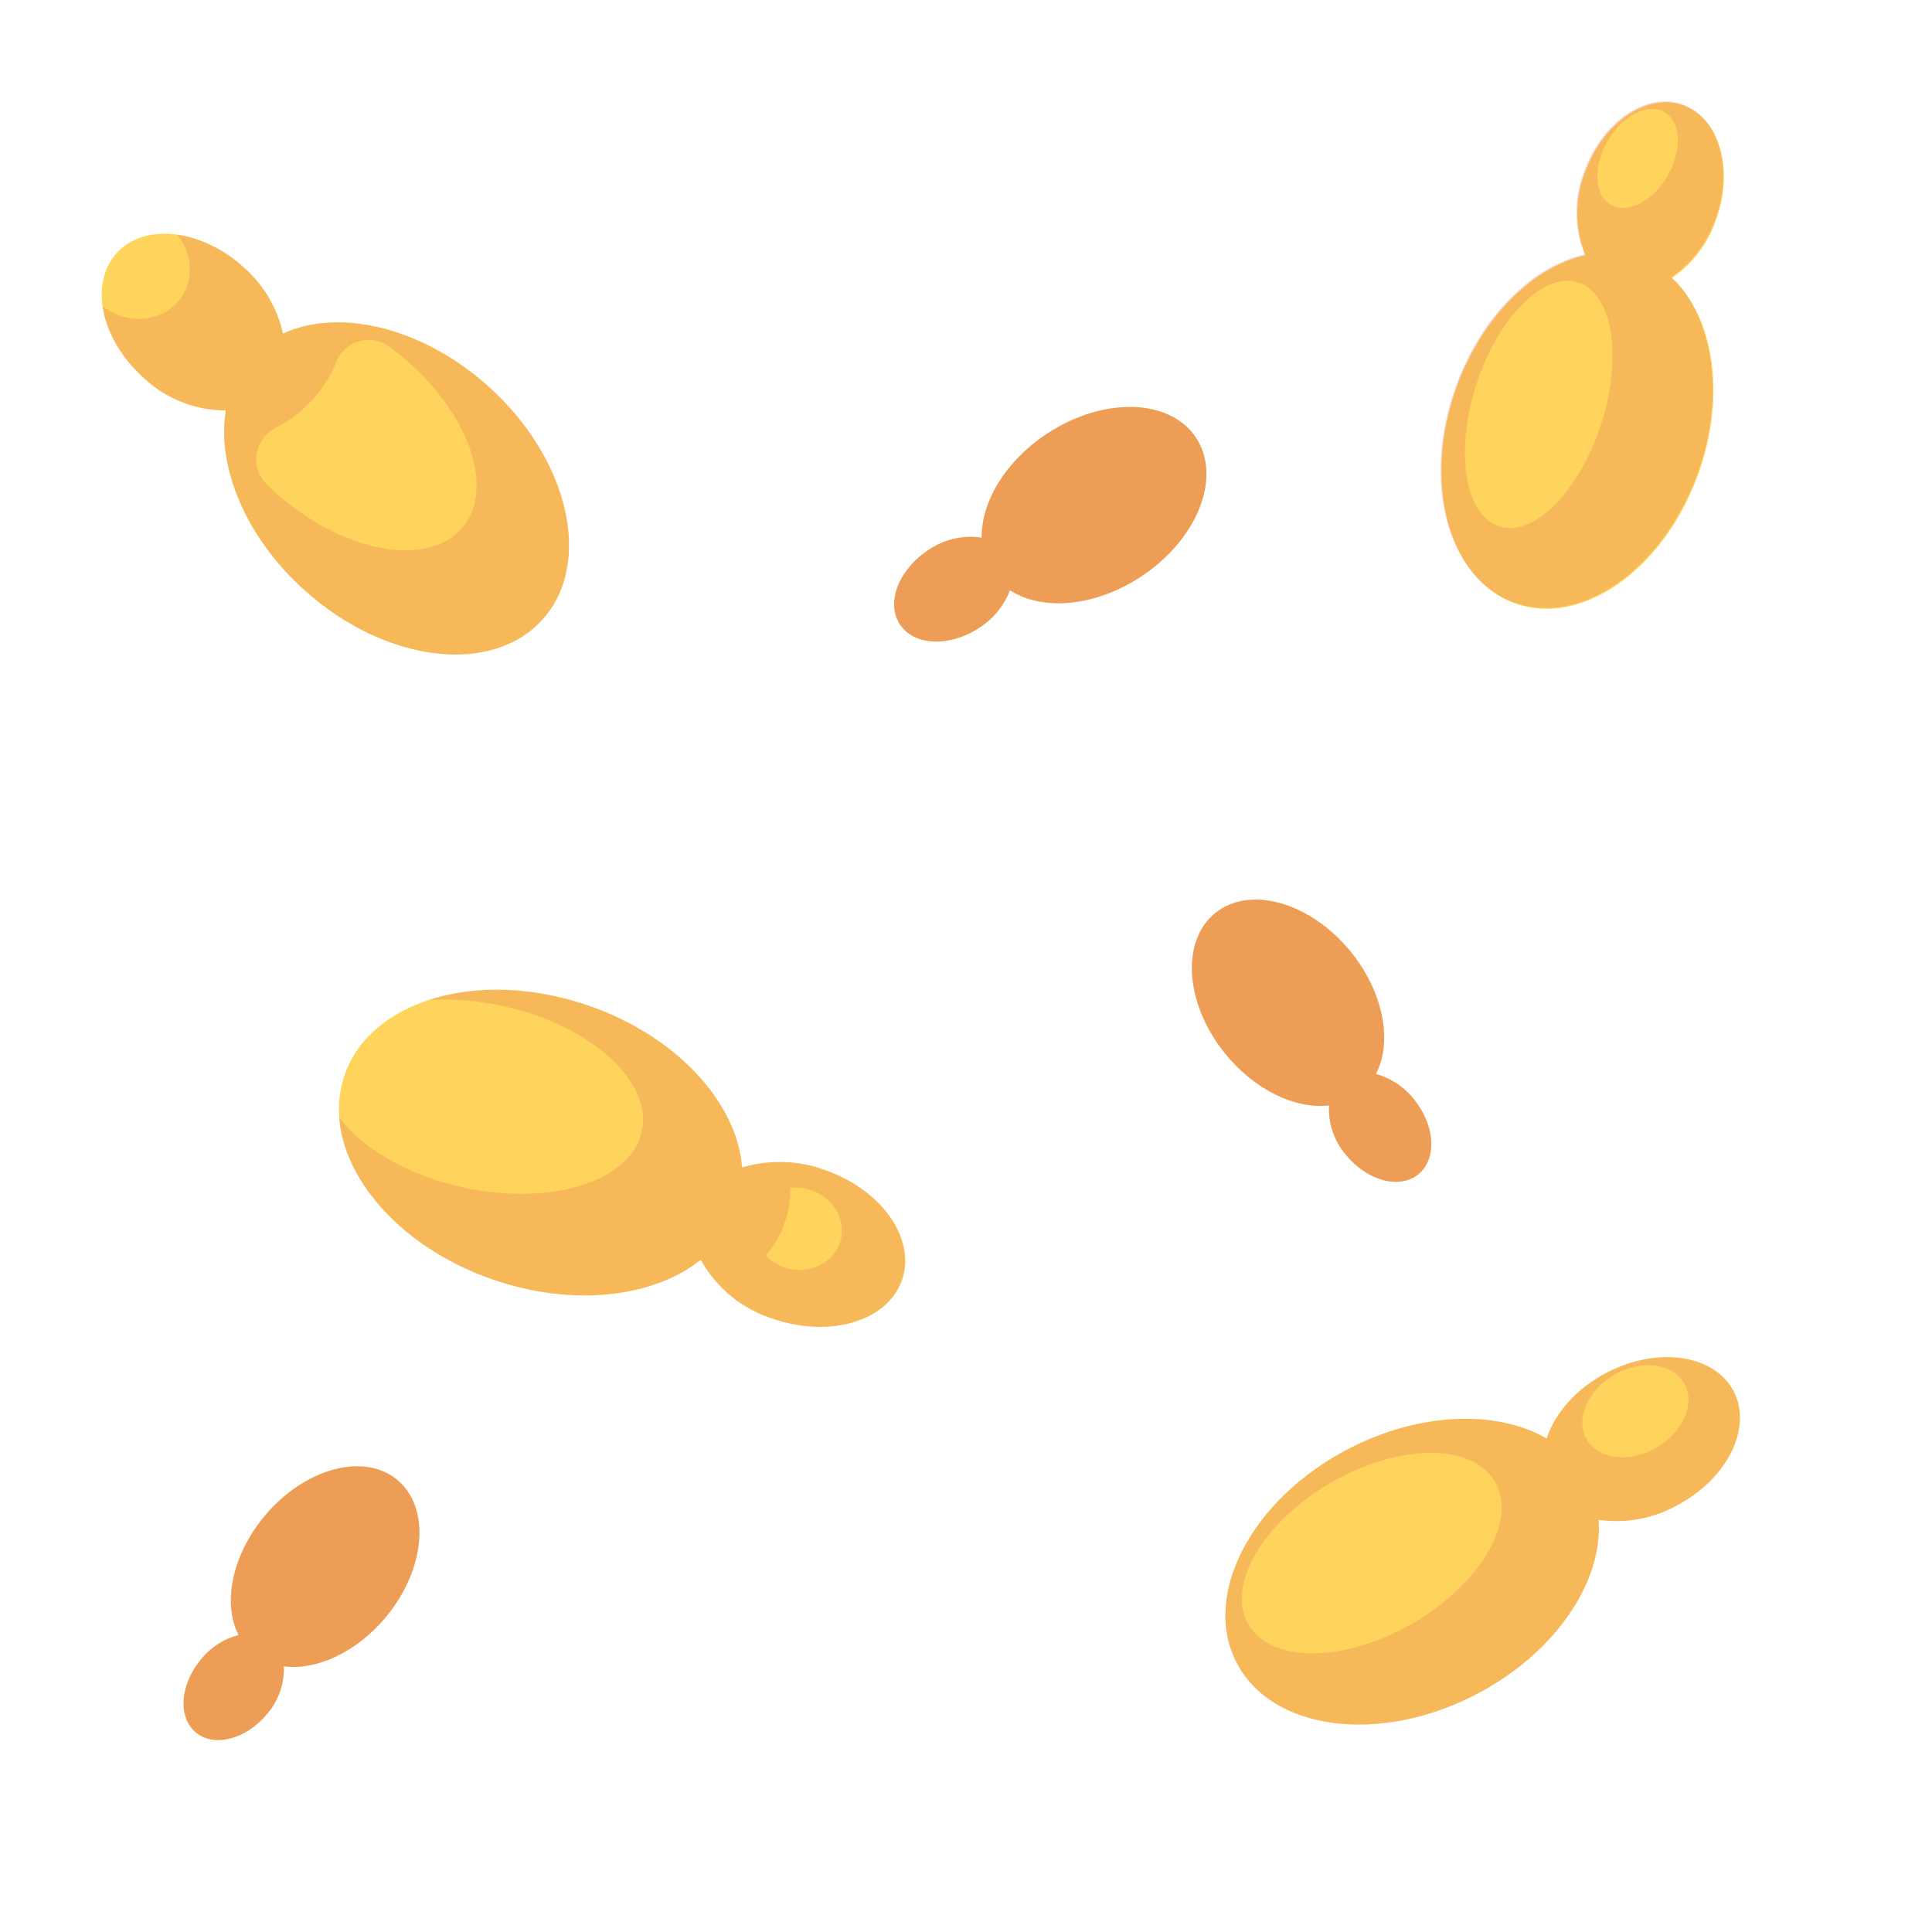 <svg width="500" height="500" viewBox="0 0 500 500" fill="none" xmlns="http://www.w3.org/2000/svg">
<path d="M50.681 448.35C55.381 452.27 63.591 450.17 69.021 443.67C72.041 440.25 73.621 435.81 73.451 431.25C81.851 432.33 92.221 427.66 99.831 418.52C110.151 406.14 111.501 390.24 102.841 383.02C94.181 375.8 78.791 379.98 68.461 392.37C60.011 402.51 57.581 414.99 61.731 423.15C57.891 424.15 54.471 426.37 51.991 429.46C46.571 435.97 45.981 444.42 50.681 448.34V448.35Z" fill="#FFD45C"/>
<path opacity="0.5" d="M50.681 448.35C55.381 452.27 63.591 450.17 69.021 443.67C72.041 440.25 73.621 435.81 73.451 431.25C81.851 432.33 92.221 427.66 99.831 418.52C110.151 406.14 111.501 390.24 102.841 383.02C94.181 375.8 78.791 379.98 68.461 392.37C60.011 402.51 57.581 414.99 61.731 423.15C57.891 424.15 54.471 426.37 51.991 429.46C46.571 435.97 45.981 444.42 50.681 448.34V448.35Z" fill="#DE6753"/>
<path d="M232.911 161.62C229.251 156.08 232.501 147.49 240.151 142.43C244.191 139.59 249.171 138.41 254.061 139.15C253.911 129.98 260.181 119.36 270.931 112.26C285.511 102.63 302.791 103.08 309.531 113.28C316.271 123.48 309.921 139.55 295.341 149.19C283.411 157.08 269.671 158.19 261.381 152.74C259.841 156.76 257.041 160.17 253.411 162.48C245.751 167.54 236.581 167.16 232.921 161.62H232.911Z" fill="#FFD45C"/>
<path opacity="0.5" d="M232.911 161.62C229.251 156.08 232.501 147.49 240.151 142.43C244.191 139.59 249.171 138.41 254.061 139.15C253.911 129.98 260.181 119.36 270.931 112.26C285.511 102.63 302.791 103.08 309.531 113.28C316.271 123.48 309.921 139.55 295.341 149.19C283.411 157.08 269.671 158.19 261.381 152.74C259.841 156.76 257.041 160.17 253.411 162.48C245.751 167.54 236.581 167.16 232.921 161.62H232.911Z" fill="#DE6753"/>
<path d="M367.05 303.91C362.18 307.86 353.8 305.61 348.33 298.87C345.28 295.33 343.72 290.76 343.96 286.09C335.35 287.08 324.781 282.17 317.101 272.71C306.691 259.89 305.52 243.6 314.49 236.31C323.46 229.03 339.17 233.52 349.58 246.33C358.1 256.83 360.421 269.65 356.071 277.95C359.991 279.03 363.461 281.34 365.971 284.55C371.441 291.29 371.931 299.95 367.061 303.9L367.05 303.91Z" fill="#FFD45C"/>
<path opacity="0.5" d="M367.05 303.91C362.18 307.86 353.8 305.61 348.33 298.87C345.28 295.33 343.72 290.76 343.96 286.09C335.35 287.08 324.781 282.17 317.101 272.71C306.691 259.89 305.52 243.6 314.49 236.31C323.46 229.03 339.17 233.52 349.58 246.33C358.1 256.83 360.421 269.65 356.071 277.95C359.991 279.03 363.461 281.34 365.971 284.55C371.441 291.29 371.931 299.95 367.061 303.9L367.05 303.91Z" fill="#DE6753"/>
<path d="M433.751 389.72C427.631 393.04 420.611 394.3 413.721 393.32C414.901 409.32 402.511 427.87 381.971 438.52C356.881 451.54 329.161 447.86 320.051 430.31C310.941 412.76 323.901 387.98 348.991 374.96C367.501 365.36 387.431 364.85 400.281 372.28C402.401 365.74 407.941 359.31 415.861 355.21C429.041 348.37 443.741 350.55 448.681 360.07C453.621 369.6 446.941 382.86 433.761 389.7L433.751 389.72Z" fill="#FFD45C"/>
<path d="M435.681 27.26C426.311 23.87 414.911 31.63 410.211 44.59C407.481 51.49 407.521 59.17 410.321 66.05C396.871 69.05 383.591 81.94 376.991 100.15C368.051 124.82 374.801 149.89 392.061 156.14C409.321 162.39 430.551 147.46 439.491 122.78C446.811 102.58 443.601 82.13 432.721 71.94C438.041 68.27 442.041 62.99 444.131 56.88C448.831 43.92 445.041 30.66 435.671 27.26H435.681Z" fill="#FFD45C"/>
<path opacity="0.25" d="M443.92 56.66C448.62 43.7 444.83 30.44 435.46 27.04C426.09 23.65 414.69 31.41 409.99 44.37C407.26 51.27 407.3 58.95 410.1 65.83C396.65 68.83 383.37 81.72 376.77 99.93C367.83 124.6 374.58 149.67 391.84 155.92C409.1 162.17 430.33 147.24 439.27 122.56C446.59 102.36 443.38 81.91 432.5 71.72C437.82 68.05 441.82 62.77 443.91 56.66H443.92ZM414.34 109.9C408.67 127.33 396.87 139.11 387.96 136.22C379.06 133.33 376.44 116.85 382.1 99.42C387.77 81.99 399.57 70.21 408.48 73.1C417.38 75.99 420 92.47 414.34 109.9ZM431.59 45.49C427.76 52.12 421.18 55.48 416.88 53C412.58 50.52 412.2 43.14 416.03 36.51C419.86 29.88 426.44 26.52 430.74 29C435.04 31.48 435.42 38.86 431.59 45.49Z" fill="#DE6753"/>
<path opacity="0.25" d="M448.669 360.09C443.729 350.56 429.029 348.39 415.849 355.23C407.939 359.34 402.389 365.76 400.269 372.3C387.429 364.86 367.489 365.37 348.979 374.98C323.889 388 310.929 412.78 320.039 430.33C329.149 447.88 356.869 451.56 381.959 438.54C402.499 427.88 414.889 409.34 413.709 393.34C420.599 394.32 427.629 393.06 433.739 389.74C446.919 382.9 453.599 369.63 448.659 360.11L448.669 360.09ZM365.519 420.17C347.879 430.35 328.869 430.44 323.059 420.37C317.249 410.3 326.829 393.88 344.469 383.7C362.109 373.52 381.119 373.43 386.929 383.5C392.739 393.57 383.159 409.99 365.519 420.17ZM428.679 374.67C421.719 378.69 413.639 377.72 410.629 372.51C407.619 367.3 410.819 359.81 417.779 355.79C424.739 351.77 432.819 352.74 435.839 357.95C438.849 363.16 435.649 370.65 428.689 374.67H428.679Z" fill="#DE6753"/>
<path d="M30.131 65.58C23.021 73.51 26.161 87.91 37.131 97.74C42.881 103.2 50.511 106.23 58.441 106.2C56.051 120.73 63.511 139.05 78.921 152.85C99.801 171.56 127.351 174.89 140.441 160.28C153.531 145.67 147.211 118.66 126.331 99.94C109.231 84.62 87.681 79.63 73.241 86.33C71.731 79.59 68.101 73.51 62.871 69C51.901 59.17 37.241 57.62 30.141 65.55L30.131 65.58Z" fill="#FFD45C"/>
<path opacity="0.25" d="M126.331 99.96C109.231 84.64 87.68 79.65 73.24 86.35C71.731 79.61 68.1 73.53 62.87 69.02C57.641 64.33 51.571 61.55 45.88 60.76C49.62 65.4 50.31 71.79 47.1 76.7C43.041 82.91 34.291 84.39 27.561 79.99C27.21 79.76 26.881 79.52 26.561 79.27C27.471 85.59 31.12 92.35 37.141 97.74C42.891 103.2 50.52 106.23 58.45 106.21C56.06 120.74 63.52 139.06 78.93 152.86C99.811 171.57 127.361 174.9 140.451 160.29C153.541 145.68 147.221 118.67 126.341 99.95L126.331 99.96ZM119.791 136.42C111.351 146.66 90.581 143.48 73.411 129.31C71.881 128.05 70.43 126.74 69.061 125.4C64.57 120.99 65.741 113.53 71.361 110.71C75.311 108.73 78.9 105.92 81.88 102.31C84.081 99.65 85.781 96.73 87.001 93.68C89.18 88.24 95.941 86.23 100.681 89.67C101.791 90.48 102.891 91.33 103.981 92.23C121.151 106.39 128.231 126.18 119.781 136.41L119.791 136.42Z" fill="#DE6753"/>
<path d="M233.451 331.2C229.801 341.85 214.901 346.38 200.161 341.33C192.161 338.84 185.421 333.36 181.361 326.04C169.191 335.74 148.441 338.31 127.751 331.21C99.711 321.6 82.431 297.9 89.161 278.29C95.891 258.68 124.071 250.57 152.111 260.18C175.071 268.05 190.791 285.36 192.051 302.14C199.051 300.05 206.531 300.27 213.391 302.77C228.121 307.82 237.111 320.55 233.461 331.19L233.451 331.2Z" fill="#FFD45C"/>
<path opacity="0.25" d="M213.381 302.78C206.521 300.28 199.041 300.06 192.041 302.15C190.781 285.37 175.061 268.06 152.101 260.18C137.341 255.12 122.551 254.97 110.861 258.83C116.831 258.42 123.381 258.87 130.111 260.34C152.821 265.3 168.941 279.83 166.101 292.8C163.271 305.77 142.561 312.26 119.851 307.3C105.461 304.16 93.731 297.18 87.781 289.18C89.001 305.98 104.751 323.33 127.741 331.21C148.431 338.3 169.181 335.74 181.351 326.04C185.421 333.37 192.151 338.85 200.151 341.33C214.881 346.38 229.791 341.85 233.441 331.2C237.091 320.55 228.111 307.83 213.371 302.78H213.381ZM217.511 321.2C215.891 326.81 209.621 329.93 203.521 328.16C201.381 327.54 199.561 326.4 198.151 324.95C200.211 322.64 201.941 319.75 203.091 316.41C204.141 313.36 204.591 310.3 204.511 307.45C206.091 307.26 207.751 307.37 209.401 307.85C215.501 309.62 219.131 315.6 217.511 321.21V321.2Z" fill="#DE6753"/>
</svg>
